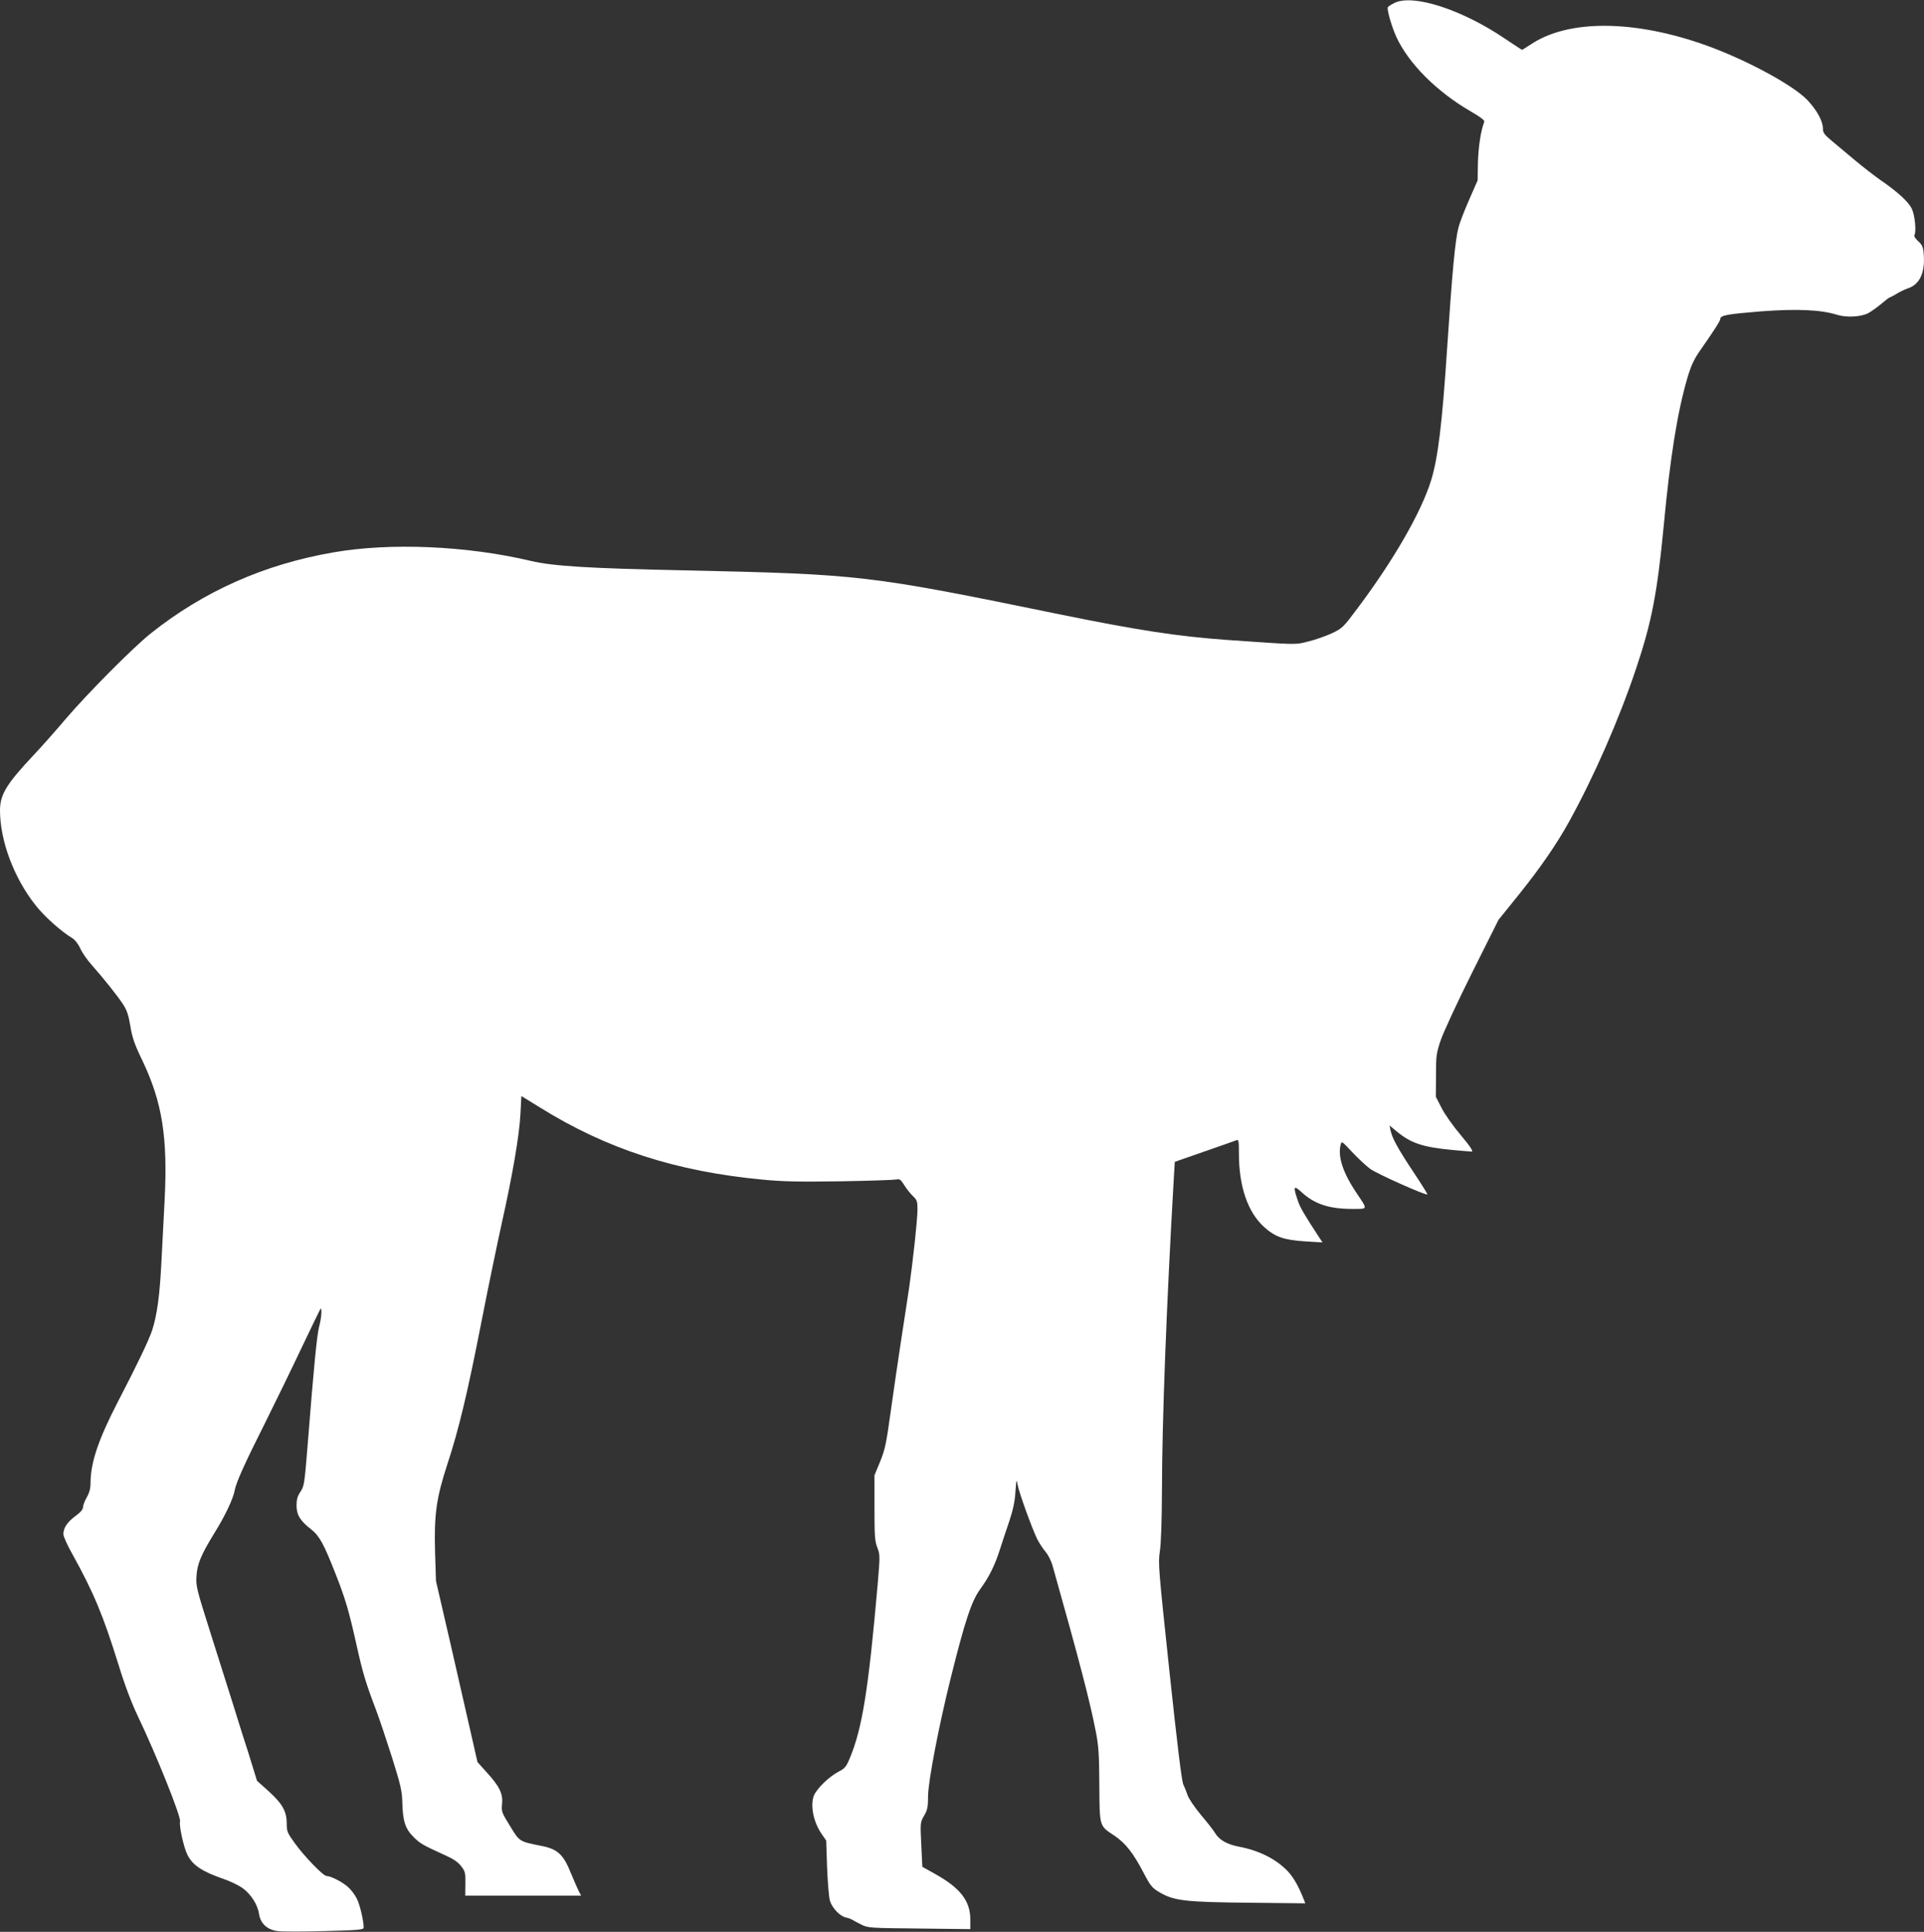 <?xml version="1.0" standalone="no"?>
<!DOCTYPE svg PUBLIC "-//W3C//DTD SVG 20010904//EN"
 "http://www.w3.org/TR/2001/REC-SVG-20010904/DTD/svg10.dtd">
<svg version="1.0" xmlns="http://www.w3.org/2000/svg"
 width="1275pt" height="1280pt" viewBox="0 0 1275 1280"
 preserveAspectRatio="xMidYMid meet">
<rect x="0" y="0" width="1275" height="1280" fill="#333333" stroke="none"/>
<g transform="translate(0,1280) scale(0.1,-0.1)"
fill="#ffffff" stroke="none">
<path d="M9244 12782 c-23 -11 -44 -24 -47 -30 -8 -12 25 -128 56 -196 82
-178 269 -365 498 -497 62 -36 88 -56 85 -66 -23 -59 -39 -165 -42 -268 l-2
-120 -57 -130 c-31 -71 -63 -153 -70 -183 -22 -82 -42 -300 -75 -797 -33 -504
-61 -732 -107 -880 -66 -211 -248 -527 -486 -844 -96 -129 -102 -134 -171
-167 -39 -18 -109 -43 -155 -54 -91 -23 -64 -23 -541 10 -328 24 -585 63
-1110 170 -1273 261 -1314 265 -2485 291 -632 13 -871 28 -1015 62 -425 101
-933 123 -1311 57 -458 -79 -858 -257 -1209 -536 -117 -93 -421 -399 -566
-569 -65 -77 -161 -185 -212 -239 -178 -189 -221 -260 -222 -362 -1 -202 92
-451 235 -631 59 -76 172 -176 244 -219 17 -10 39 -38 53 -68 12 -28 47 -78
77 -111 77 -87 169 -202 207 -260 25 -39 36 -71 48 -145 13 -77 28 -121 81
-230 130 -274 167 -505 146 -920 -6 -107 -15 -289 -21 -405 -11 -226 -29 -357
-61 -457 -22 -67 -99 -228 -229 -478 -127 -246 -179 -399 -180 -531 0 -42 -7
-68 -25 -100 -14 -24 -25 -54 -25 -66 0 -14 -17 -34 -50 -58 -54 -40 -80 -78
-80 -120 0 -15 27 -75 60 -133 140 -253 202 -400 305 -731 41 -134 86 -253
128 -341 124 -259 288 -669 280 -698 -7 -28 23 -168 48 -219 34 -71 97 -113
242 -163 44 -15 99 -42 123 -59 55 -39 101 -109 110 -170 10 -66 53 -106 123
-116 30 -4 170 -4 312 0 224 6 259 9 259 23 0 45 -25 153 -46 193 -12 25 -39
60 -60 78 -37 33 -113 71 -140 71 -22 0 -150 133 -211 218 -49 68 -53 78 -53
130 0 80 -28 130 -119 213 l-78 70 -33 107 c-18 59 -43 139 -56 177 -12 39
-45 142 -72 230 -28 88 -94 297 -147 465 -92 290 -97 309 -93 376 5 82 30 142
118 285 70 112 125 228 135 283 8 50 68 183 202 449 58 117 164 333 234 481
70 147 130 271 133 274 11 11 6 -63 -9 -117 -15 -56 -36 -273 -76 -781 -21
-261 -23 -277 -48 -314 -20 -30 -26 -52 -26 -91 0 -62 24 -102 98 -159 54 -43
83 -96 161 -295 65 -164 90 -251 141 -481 39 -174 58 -238 125 -415 23 -60 71
-204 108 -320 57 -182 66 -221 68 -295 3 -125 19 -176 73 -230 45 -45 60 -54
212 -123 54 -24 84 -45 105 -72 27 -35 29 -45 28 -117 l-1 -78 384 0 384 0
-16 30 c-8 16 -31 69 -51 117 -50 125 -88 161 -194 182 -150 30 -147 28 -210
132 -55 89 -58 96 -53 145 7 68 -16 117 -100 209 l-63 70 -42 185 c-23 102
-85 372 -137 600 l-96 415 -6 190 c-7 249 8 359 82 585 76 231 133 470 226
945 44 226 105 518 134 650 71 317 117 583 124 727 l6 116 120 -74 c446 -278
905 -426 1480 -480 134 -13 244 -15 515 -11 190 3 356 9 370 12 21 5 29 0 52
-37 15 -24 40 -56 57 -72 28 -27 31 -36 31 -90 0 -65 -30 -342 -55 -516 -9
-58 -33 -220 -55 -360 -21 -140 -53 -356 -70 -480 -27 -196 -36 -237 -68 -315
l-37 -90 0 -215 c0 -187 2 -221 19 -264 18 -48 18 -55 2 -245 -61 -696 -102
-952 -184 -1149 -24 -58 -33 -69 -74 -90 -62 -32 -145 -112 -164 -158 -26 -63
-4 -176 50 -254 l31 -45 6 -180 c4 -99 12 -198 19 -220 15 -48 67 -102 106
-110 16 -3 36 -11 44 -16 8 -5 35 -20 60 -32 43 -21 57 -22 383 -25 l337 -4 0
64 c0 123 -66 208 -232 301 l-86 48 -7 147 c-7 146 -7 147 19 192 22 38 26 57
26 128 0 96 71 466 151 787 95 381 138 510 197 589 57 79 93 151 127 256 15
47 43 132 63 190 25 75 37 131 41 195 6 86 7 88 15 45 11 -56 96 -290 130
-359 14 -27 39 -65 55 -83 16 -19 36 -58 45 -88 183 -650 248 -900 288 -1105
18 -91 22 -151 23 -352 2 -279 -1 -269 99 -335 74 -50 125 -114 195 -248 45
-86 55 -98 105 -128 95 -56 170 -65 593 -69 l373 -4 -9 23 c-34 87 -67 145
-103 185 -77 83 -190 141 -326 167 -80 15 -133 45 -160 91 -10 17 -52 71 -94
120 -41 50 -81 108 -88 130 -7 22 -20 54 -28 70 -11 21 -39 252 -92 746 -73
688 -76 720 -64 800 8 53 13 201 14 404 0 448 31 1248 78 2059 l7 118 195 68
c107 37 203 71 213 75 15 6 17 -1 17 -88 0 -217 58 -387 165 -485 73 -67 132
-88 274 -97 l115 -7 -16 24 c-106 162 -132 206 -148 254 -32 93 -28 104 24 56
87 -80 183 -112 338 -112 105 0 103 -7 27 106 -89 132 -125 241 -105 319 7 26
8 25 77 -49 39 -41 92 -91 118 -110 44 -33 370 -178 380 -170 2 2 -39 68 -91
146 -103 155 -141 224 -153 277 l-7 34 48 -40 c93 -77 173 -104 365 -122 63
-6 123 -11 132 -11 12 0 -10 34 -72 108 -50 59 -108 140 -128 181 l-38 74 1
141 c0 131 2 147 32 236 18 52 111 253 207 445 l175 350 137 170 c144 180 248
331 331 481 165 299 329 672 444 1014 103 307 140 497 183 945 43 457 90 750
156 978 25 84 43 123 82 180 95 136 137 201 137 214 0 24 47 32 270 50 238 18
397 11 505 -23 61 -19 157 -14 205 11 19 10 58 38 86 61 28 24 54 44 58 44 3
0 23 11 44 23 20 13 54 29 74 36 80 26 116 104 106 228 -4 48 -10 61 -37 85
-17 16 -29 33 -25 39 14 23 4 133 -17 176 -22 46 -94 112 -209 191 -41 29
-115 86 -165 128 -49 41 -118 99 -152 127 -53 44 -63 57 -63 85 0 49 -38 119
-101 187 -93 99 -401 266 -669 363 -478 172 -918 175 -1167 7 -29 -19 -54 -35
-57 -35 -2 0 -55 35 -118 77 -280 189 -600 293 -724 235z"/>
</g>
</svg>
